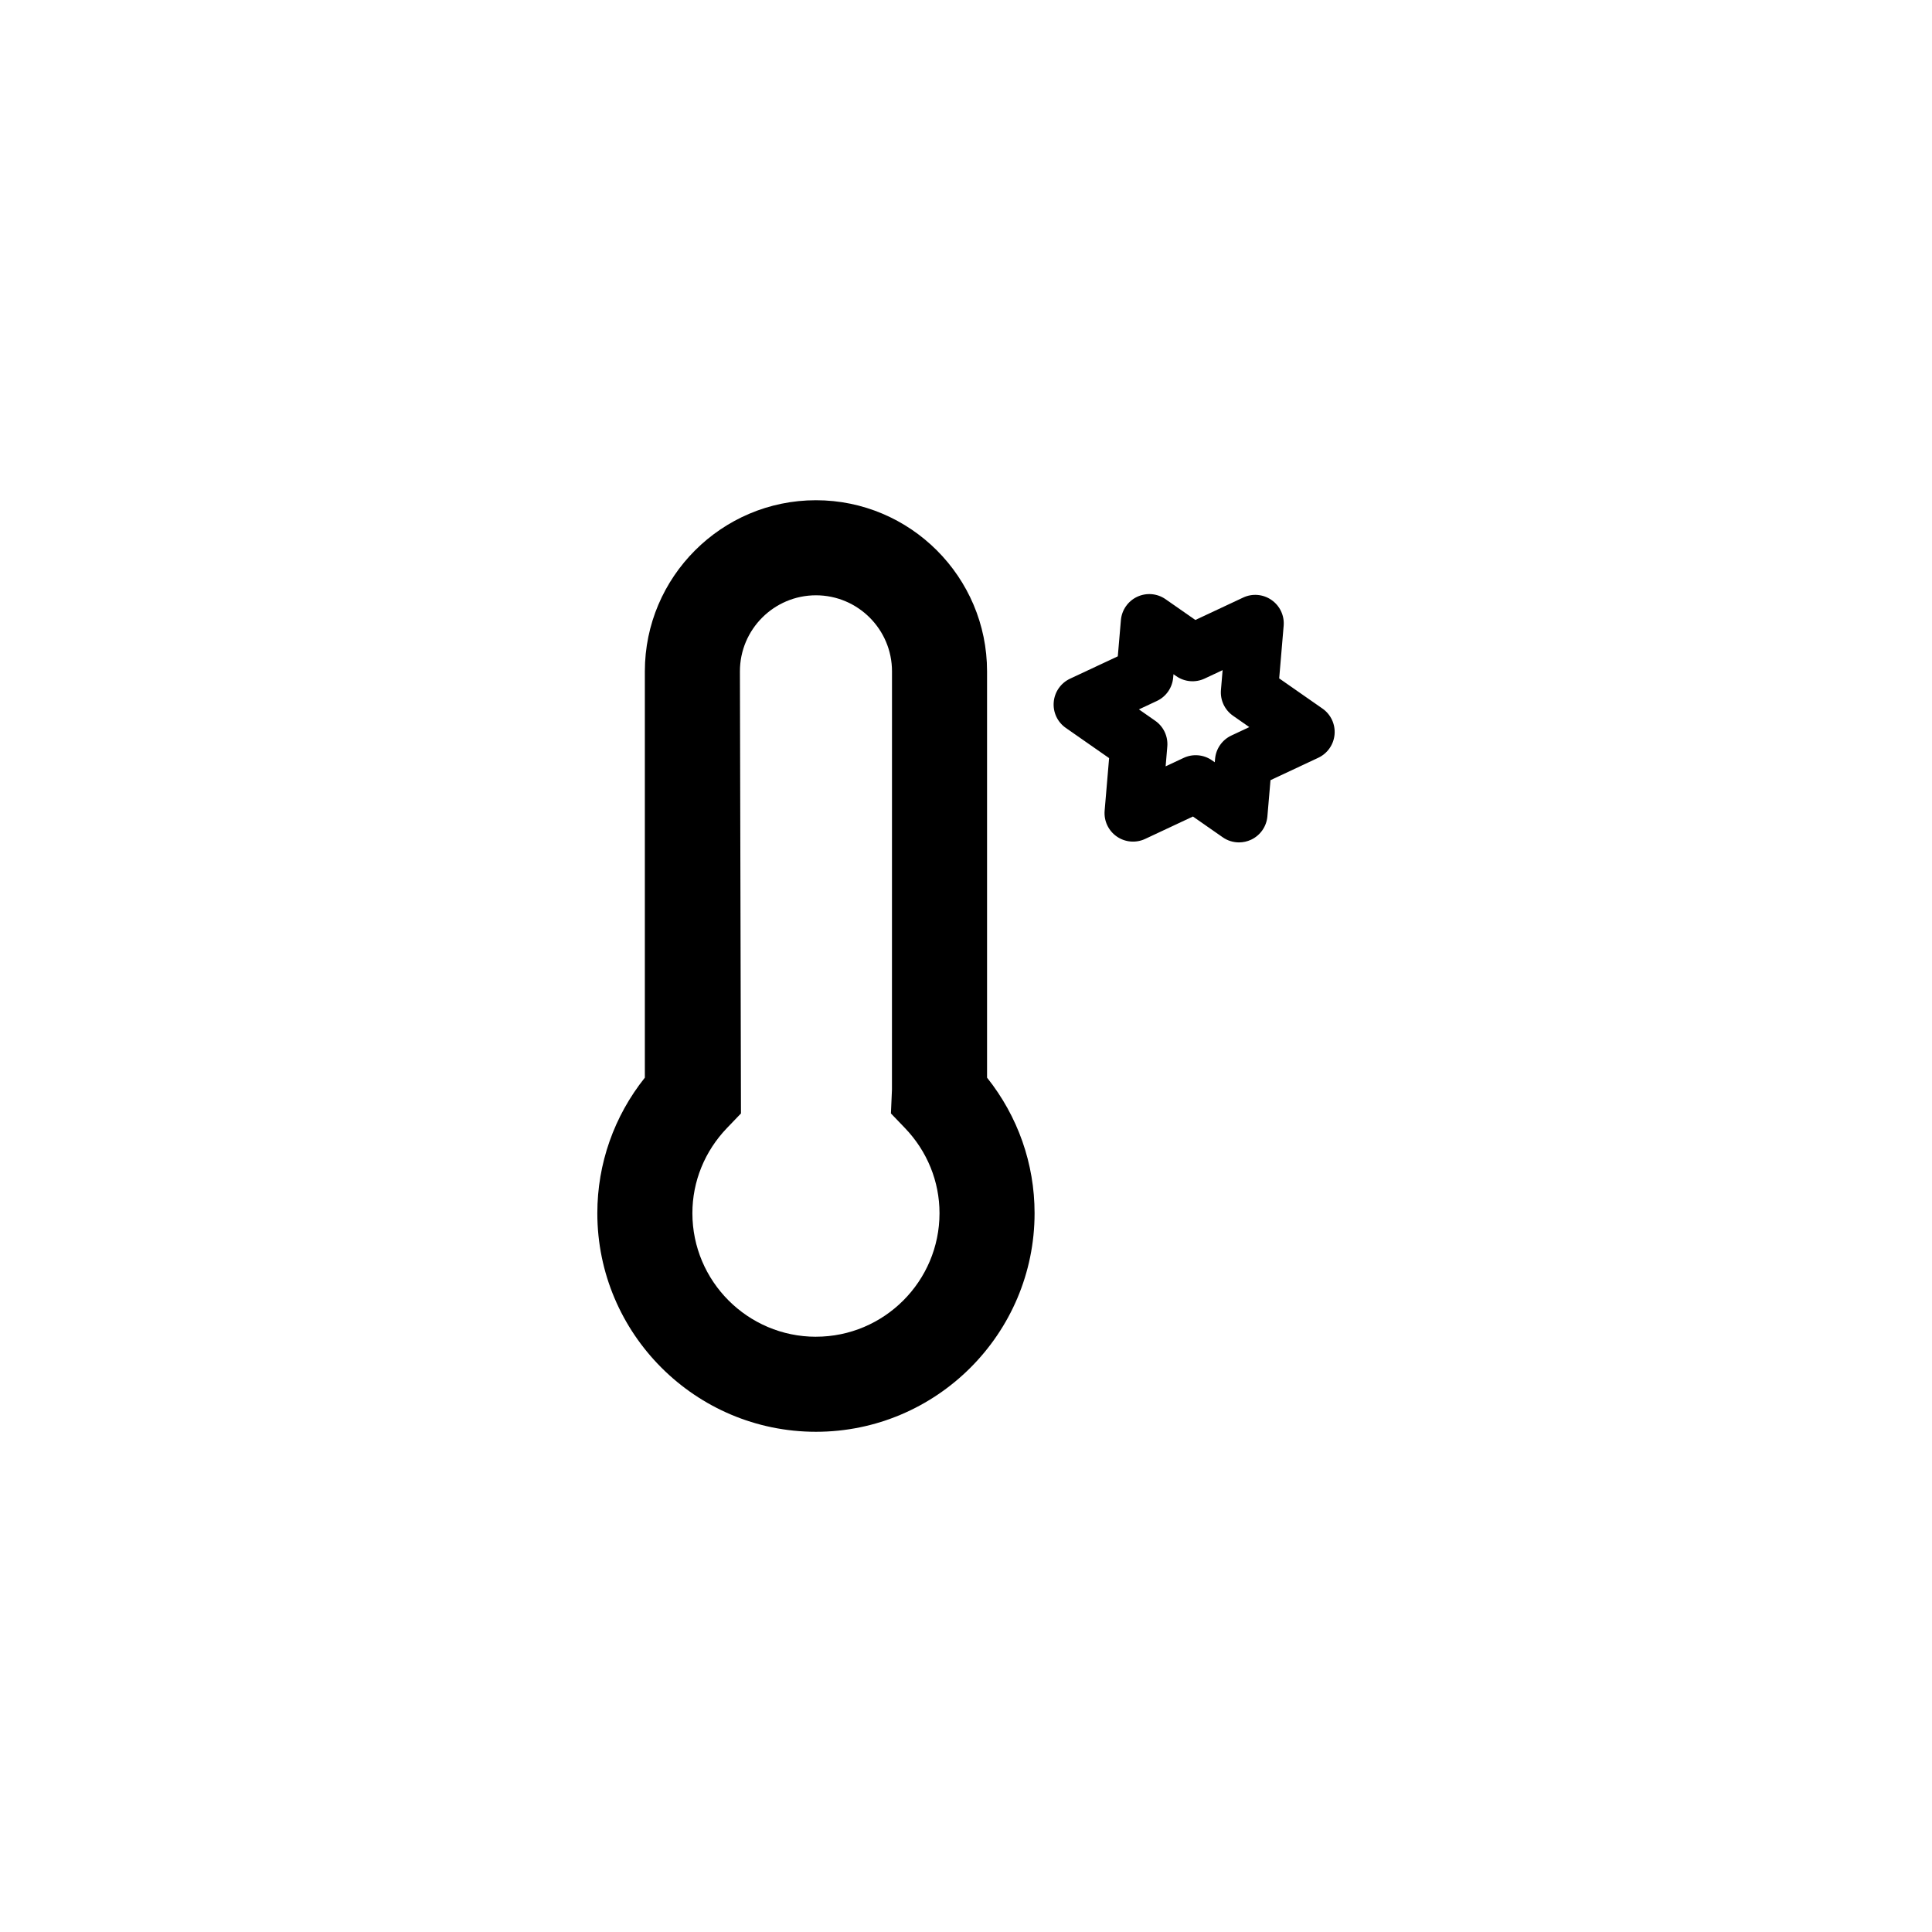 <?xml version="1.0" encoding="UTF-8"?>
<!-- The Best Svg Icon site in the world: iconSvg.co, Visit us! https://iconsvg.co -->
<svg fill="#000000" width="800px" height="800px" version="1.1" viewBox="144 144 512 512" xmlns="http://www.w3.org/2000/svg">
 <g>
  <path d="m405.58 321.91c0-25-20.34-45.344-45.344-45.344-25.004 0-45.344 20.344-45.344 45.344v107.68c-8.156 10.227-12.594 22.793-12.594 35.91 0 31.945 25.992 57.938 57.938 57.938 31.945 0 57.938-25.992 57.938-57.938 0-13.121-4.438-25.684-12.594-35.91zm-45.344 176.34c-18.055 0-32.746-14.691-32.746-32.746 0-8.395 3.254-16.402 9.16-22.562l3.715-3.871-0.281-117.16c0-11.113 9.039-20.152 20.152-20.152s20.152 9.039 20.152 20.152l-0.012 110.88-0.273 6.277 3.715 3.871c5.91 6.156 9.16 14.168 9.16 22.562 0.004 18.051-14.688 32.742-32.742 32.742z"/>
  <path d="m494.47 331.78-11.473-8 1.184-13.934c0.23-2.691-0.992-5.301-3.211-6.84-2.215-1.551-5.098-1.793-7.527-0.641l-12.66 5.934-7.891-5.5c-2.215-1.551-5.082-1.789-7.527-0.645-2.445 1.148-4.09 3.512-4.316 6.195l-0.82 9.582-12.664 5.934c-2.445 1.148-4.09 3.512-4.316 6.203-0.23 2.691 0.988 5.297 3.211 6.84l11.465 7.996-1.184 13.934c-0.23 2.691 0.992 5.301 3.211 6.84 2.207 1.547 5.09 1.785 7.527 0.641l12.66-5.934 7.891 5.5c1.289 0.902 2.801 1.359 4.316 1.359 1.094 0 2.188-0.238 3.211-0.715 2.445-1.148 4.09-3.512 4.316-6.195l0.82-9.582 12.664-5.934c2.445-1.148 4.09-3.512 4.316-6.195 0.23-2.691-0.988-5.297-3.203-6.844zm-24.148 7.144c-2.445 1.148-4.09 3.512-4.316 6.195l-0.082 0.887-0.734-0.508c-2.211-1.551-5.094-1.793-7.527-0.641l-4.758 2.231 0.441-5.246c0.23-2.691-0.988-5.297-3.211-6.84l-4.309-3.008 4.762-2.231c2.445-1.148 4.09-3.512 4.316-6.195l0.082-0.891 0.734 0.508c2.211 1.547 5.094 1.785 7.527 0.641l4.758-2.231-0.441 5.246c-0.23 2.691 0.988 5.297 3.203 6.84l4.312 3.008z"/>
 </g>
</svg>